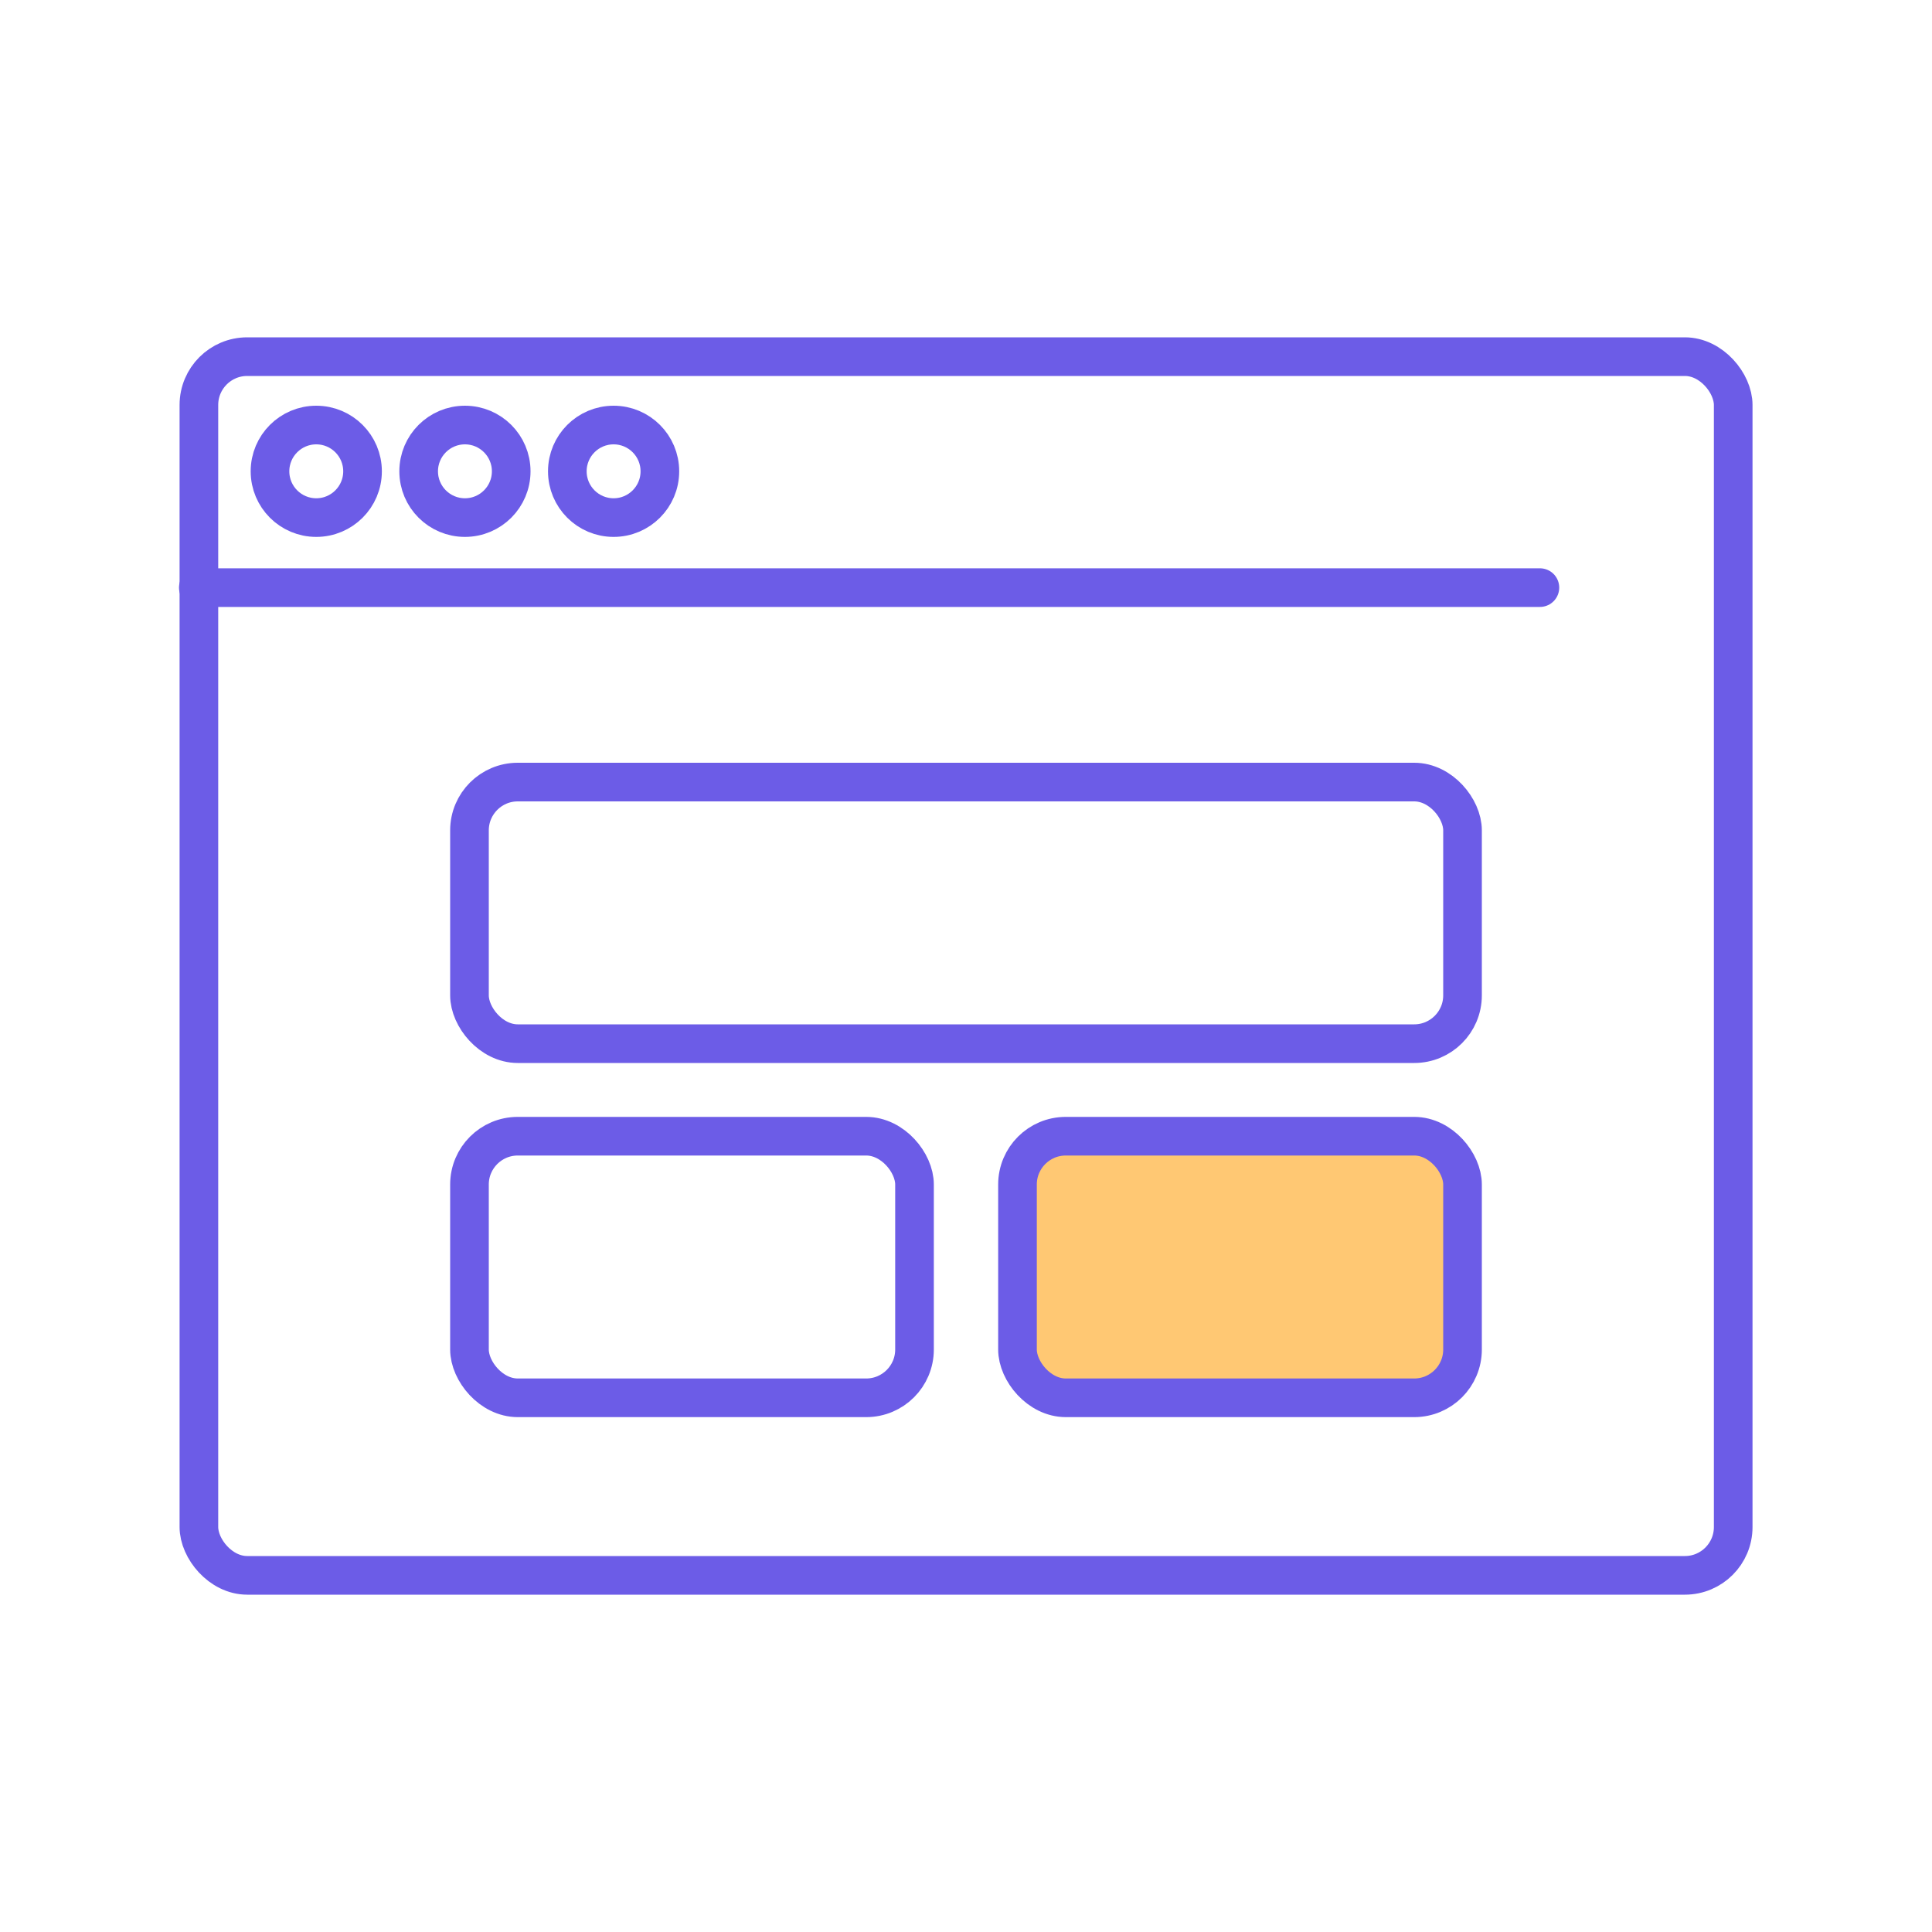 <svg xmlns="http://www.w3.org/2000/svg" id="Calque_1" data-name="Calque 1" viewBox="0 0 200 200"><defs><style>.cls-1{fill:#ffc873;}.cls-2,.cls-3{fill:none;stroke:#6c5ce7;stroke-miterlimit:10;stroke-width:4px;}.cls-3{stroke-linecap:round;}</style></defs><title>Plan de travail 1 copie 7</title><rect class="cls-1" x="105.33" y="117.62" width="46.07" height="27.08" rx="5"></rect><rect class="cls-2" x="20.59" y="36.92" width="158.83" height="126.16" rx="5"></rect><line class="cls-3" x1="20.53" y1="60.83" x2="159.41" y2="60.83"></line><circle class="cls-2" cx="32.74" cy="48.79" r="4.79"></circle><circle class="cls-2" cx="48.13" cy="48.79" r="4.79"></circle><circle class="cls-2" cx="63.52" cy="48.79" r="4.79"></circle><rect class="cls-2" x="48.6" y="80.96" width="102.8" height="27.08" rx="5"></rect><rect class="cls-2" x="48.6" y="117.62" width="46.07" height="27.08" rx="5"></rect><rect class="cls-2" x="105.33" y="117.62" width="46.07" height="27.08" rx="5"></rect></svg>